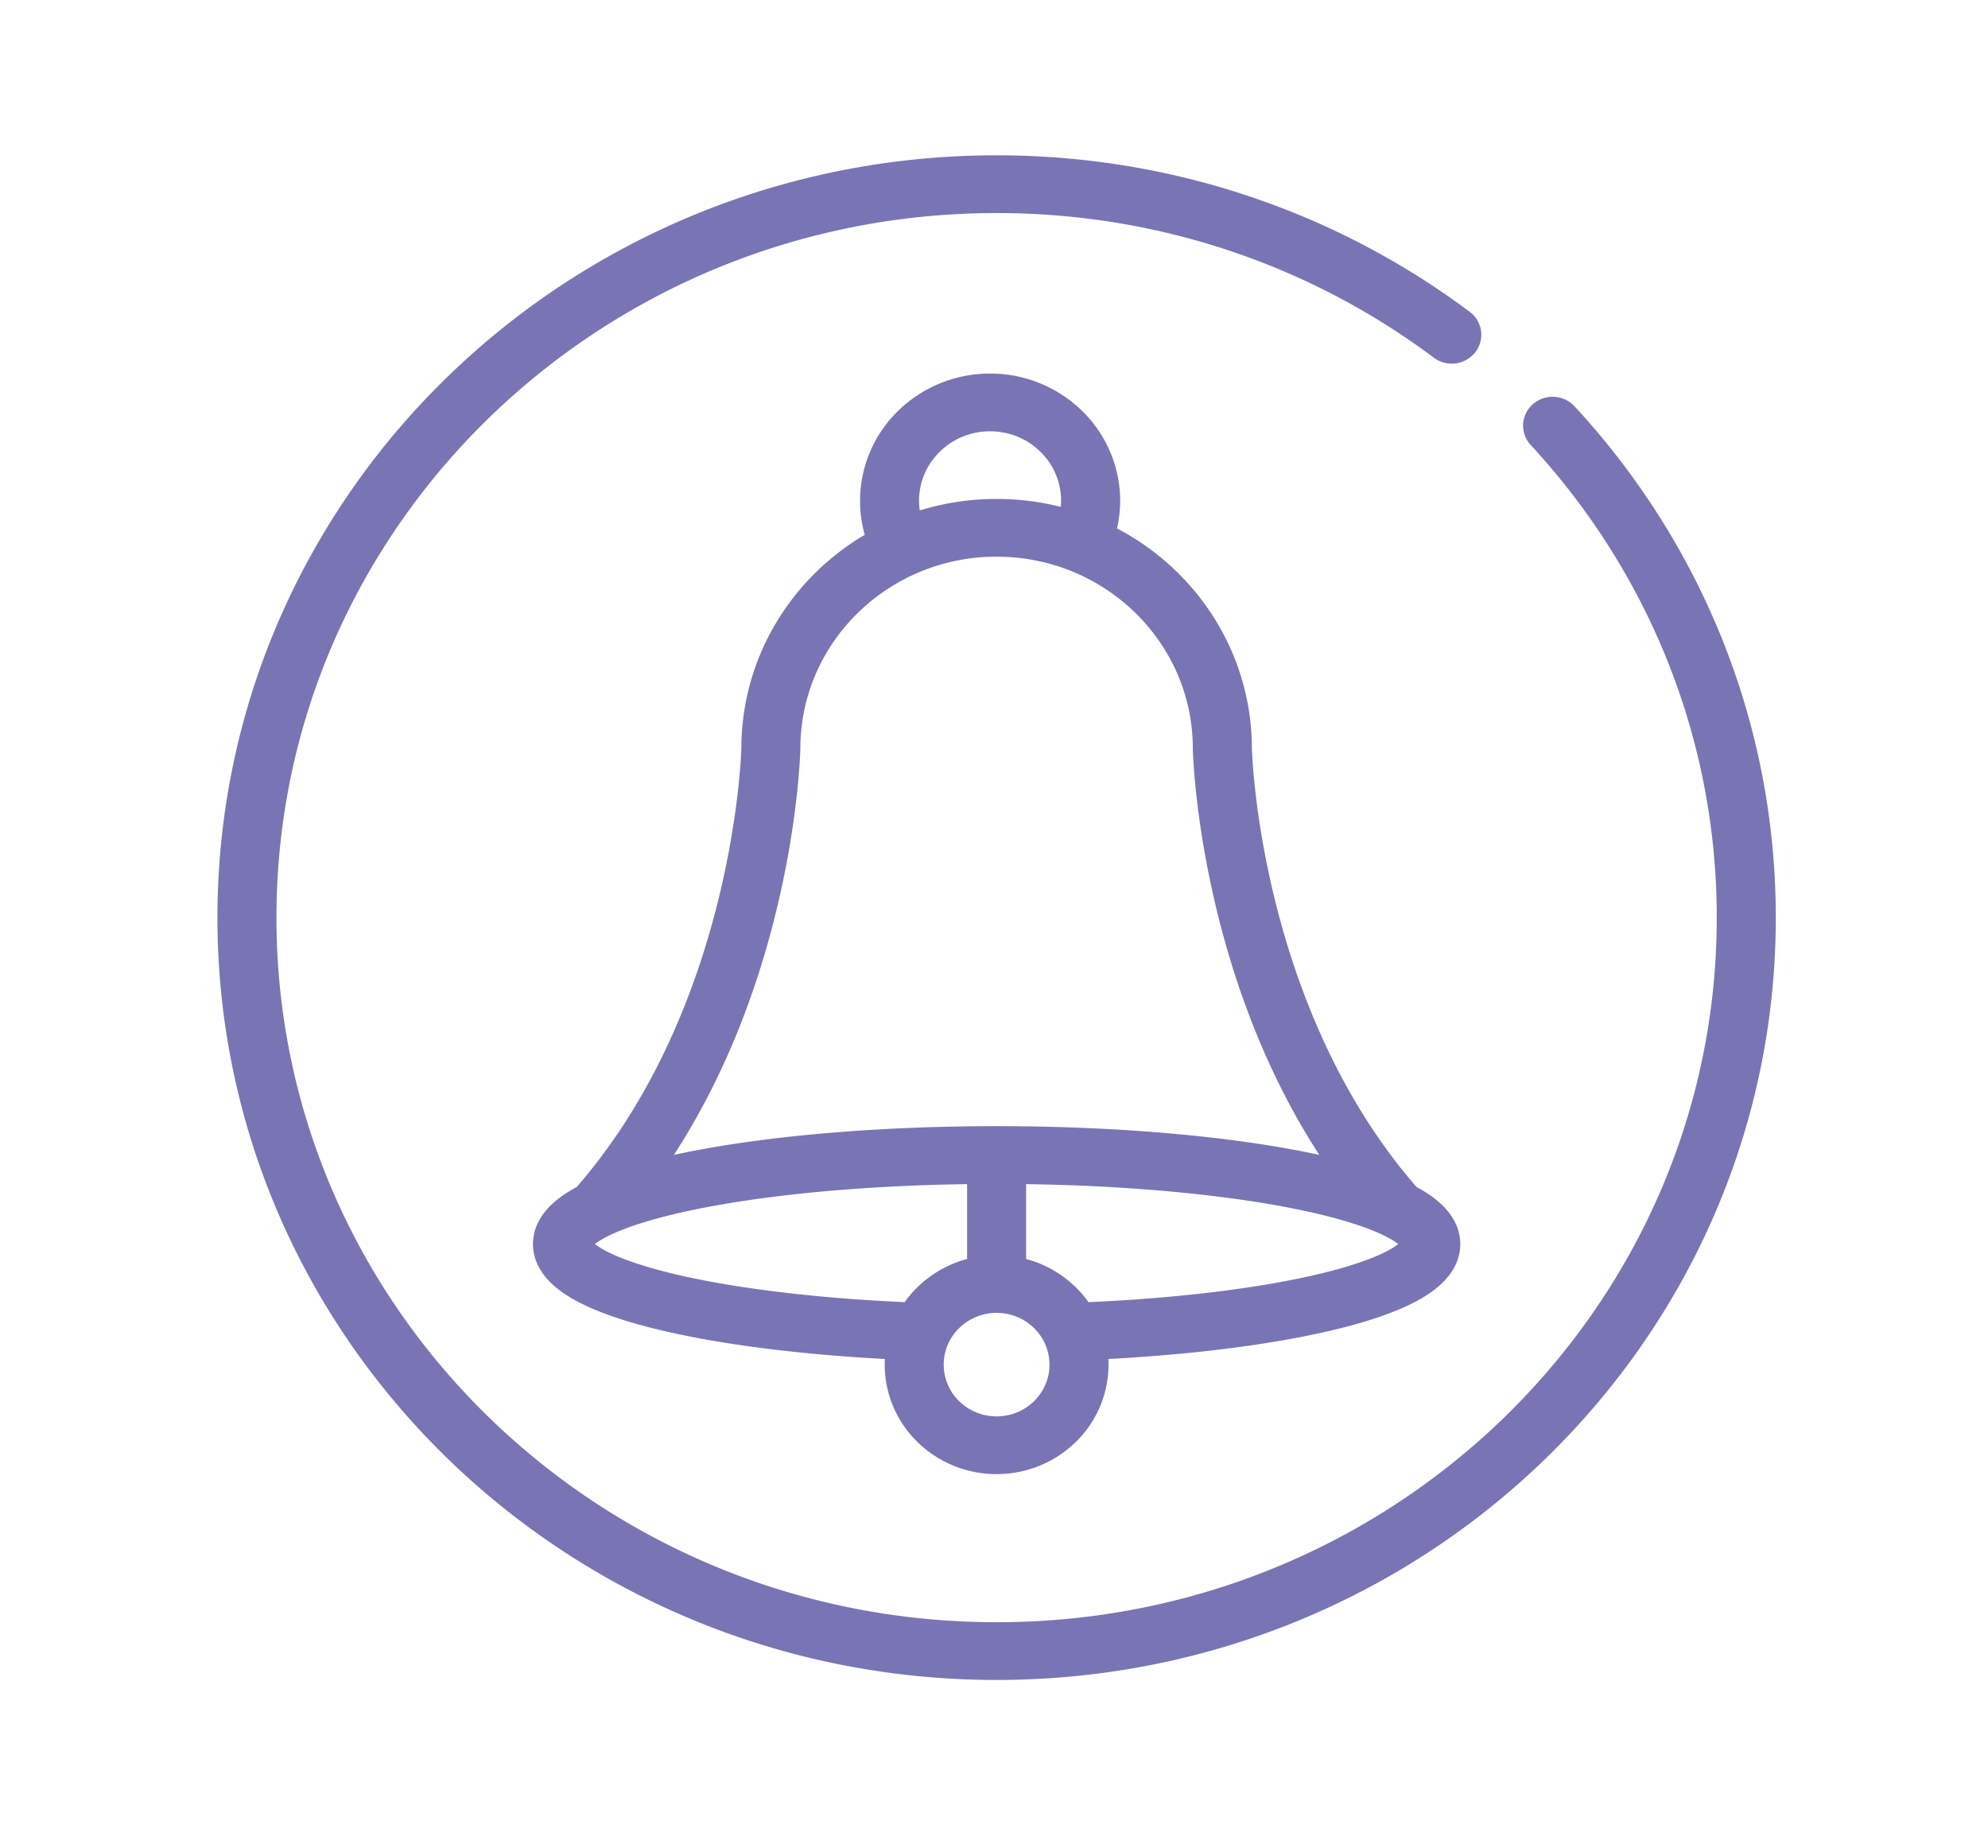 <?xml version="1.0" encoding="UTF-8"?> <svg xmlns="http://www.w3.org/2000/svg" width="128" height="119" fill="none"><path d="M101.376 26.159a1.93 1.93 0 0 0-2.807-.012 1.83 1.83 0 0 0-.011 2.507c7.446 8.053 11.977 18.715 11.978 30.43-.001 12.534-5.187 23.864-13.581 32.08-8.397 8.212-19.977 13.287-32.787 13.287-12.81 0-24.39-5.075-32.787-13.287-8.394-8.216-13.58-19.545-13.581-32.08 0-12.532 5.187-23.862 13.58-32.078C39.779 18.794 51.36 13.72 64.17 13.718c10.594.001 20.341 3.47 28.15 9.315a1.93 1.93 0 0 0 2.664-.347 1.833 1.833 0 0 0-.354-2.607C86.187 13.76 75.617 10 64.169 10c-13.848 0-26.402 5.497-35.475 14.377C19.618 33.252 13.999 45.537 14 59.084c0 13.548 5.618 25.831 14.694 34.708 9.073 8.88 21.627 14.377 35.475 14.377 13.847 0 26.402-5.497 35.474-14.377 9.076-8.877 14.695-21.16 14.694-34.708.001-12.663-4.908-24.224-12.961-32.926z" fill="#7975B4"></path><path d="M94.022 80.072v-.021a3.153 3.153 0 0 0-.334-1.346c-.392-.775-.978-1.305-1.628-1.76a8.921 8.921 0 0 0-.855-.517c-2.009-2.31-3.644-4.812-4.972-7.349-2.686-5.128-4.107-10.391-4.84-14.357a52.962 52.962 0 0 1-.672-4.792 36.757 36.757 0 0 1-.098-1.327l-.017-.337-.002-.08v-.011c-.008-4.423-1.85-8.442-4.814-11.34a16.45 16.45 0 0 0-3.868-2.81c.13-.575.2-1.17.2-1.78 0-2.256-.941-4.317-2.453-5.793a8.448 8.448 0 0 0-5.92-2.399 8.45 8.45 0 0 0-5.921 2.4 8.087 8.087 0 0 0-2.453 5.792c0 .757.105 1.492.304 2.189a16.39 16.39 0 0 0-3.132 2.4c-2.966 2.9-4.808 6.922-4.814 11.346-.008.29-.169 4.991-1.812 11.032-.843 3.101-2.075 6.554-3.86 9.946-1.32 2.51-2.942 4.984-4.93 7.27-.646.347-1.215.731-1.707 1.22-.299.299-.57.643-.775 1.056a3.14 3.14 0 0 0-.334 1.344v.092c.006.486.134.958.334 1.358.393.776.978 1.306 1.629 1.76.574.395 1.224.73 1.957 1.042 1.28.542 2.82 1.006 4.603 1.418 2.673.615 5.892 1.105 9.505 1.445 1.482.14 3.03.253 4.63.34a6.96 6.96 0 0 0 2.1 5.347 7.27 7.27 0 0 0 5.086 2.064h.02a7.27 7.27 0 0 0 5.085-2.065 6.96 6.96 0 0 0 2.1-5.346c4.946-.265 9.382-.797 12.961-1.53 2.627-.54 4.788-1.176 6.445-1.974.83-.406 1.544-.848 2.145-1.444.297-.299.569-.643.774-1.056.2-.4.33-.875.334-1.362v-.026-.01-.029zm-26.45 7.793c0 .926-.378 1.747-.997 2.356a3.428 3.428 0 0 1-2.408.976c-.946-.001-1.785-.37-2.407-.976a3.281 3.281 0 0 1 0-4.711 3.428 3.428 0 0 1 2.407-.976c.946 0 1.786.37 2.408.976.618.608.995 1.43.997 2.355zm-16.04-39.62v-.039c.001-3.42 1.411-6.499 3.7-8.742a12.73 12.73 0 0 1 8.935-3.62c3.496 0 6.642 1.38 8.935 3.62 2.29 2.243 3.7 5.323 3.7 8.742v.04c.005.098.115 5.124 1.898 11.765.893 3.321 2.205 7.047 4.15 10.762a44.263 44.263 0 0 0 2.094 3.587c-2.56-.557-5.585-1.004-8.95-1.321-3.612-.34-7.613-.528-11.827-.528-7.83.002-14.913.646-20.156 1.718-.21.043-.417.087-.621.132a44.287 44.287 0 0 0 2.094-3.588c2.916-5.573 4.414-11.17 5.198-15.389.782-4.219.846-7.066.848-7.14l.002.001zM39.254 80.666a5.337 5.337 0 0 1-.949-.564c.182-.143.47-.328.852-.517.852-.428 2.152-.884 3.77-1.292 2.433-.615 5.591-1.136 9.21-1.497 3.086-.307 6.51-.501 10.13-.552v4.82a7.242 7.242 0 0 0-3.196 1.816 7.057 7.057 0 0 0-.823.962c-5.229-.234-9.886-.775-13.459-1.508-2.431-.495-4.364-1.095-5.537-1.668h.002zm30.008 2.215a7.225 7.225 0 0 0-3.195-1.817v-4.82c6.852.096 13.012.71 17.477 1.627 2.431.495 4.364 1.095 5.537 1.667.43.206.75.41.948.565-.182.143-.47.327-.851.516-.853.429-2.153.885-3.771 1.293-2.432.614-5.59 1.136-9.21 1.496-1.918.192-3.967.34-6.112.435a7.05 7.05 0 0 0-.823-.963zM59.175 32.244c0-1.241.509-2.348 1.34-3.163a4.6 4.6 0 0 1 3.233-1.31 4.6 4.6 0 0 1 3.233 1.31 4.403 4.403 0 0 1 1.321 3.557 16.76 16.76 0 0 0-4.134-.513c-1.723 0-3.386.26-4.949.742a4.427 4.427 0 0 1-.044-.623z" fill="#7975B4"></path></svg> 